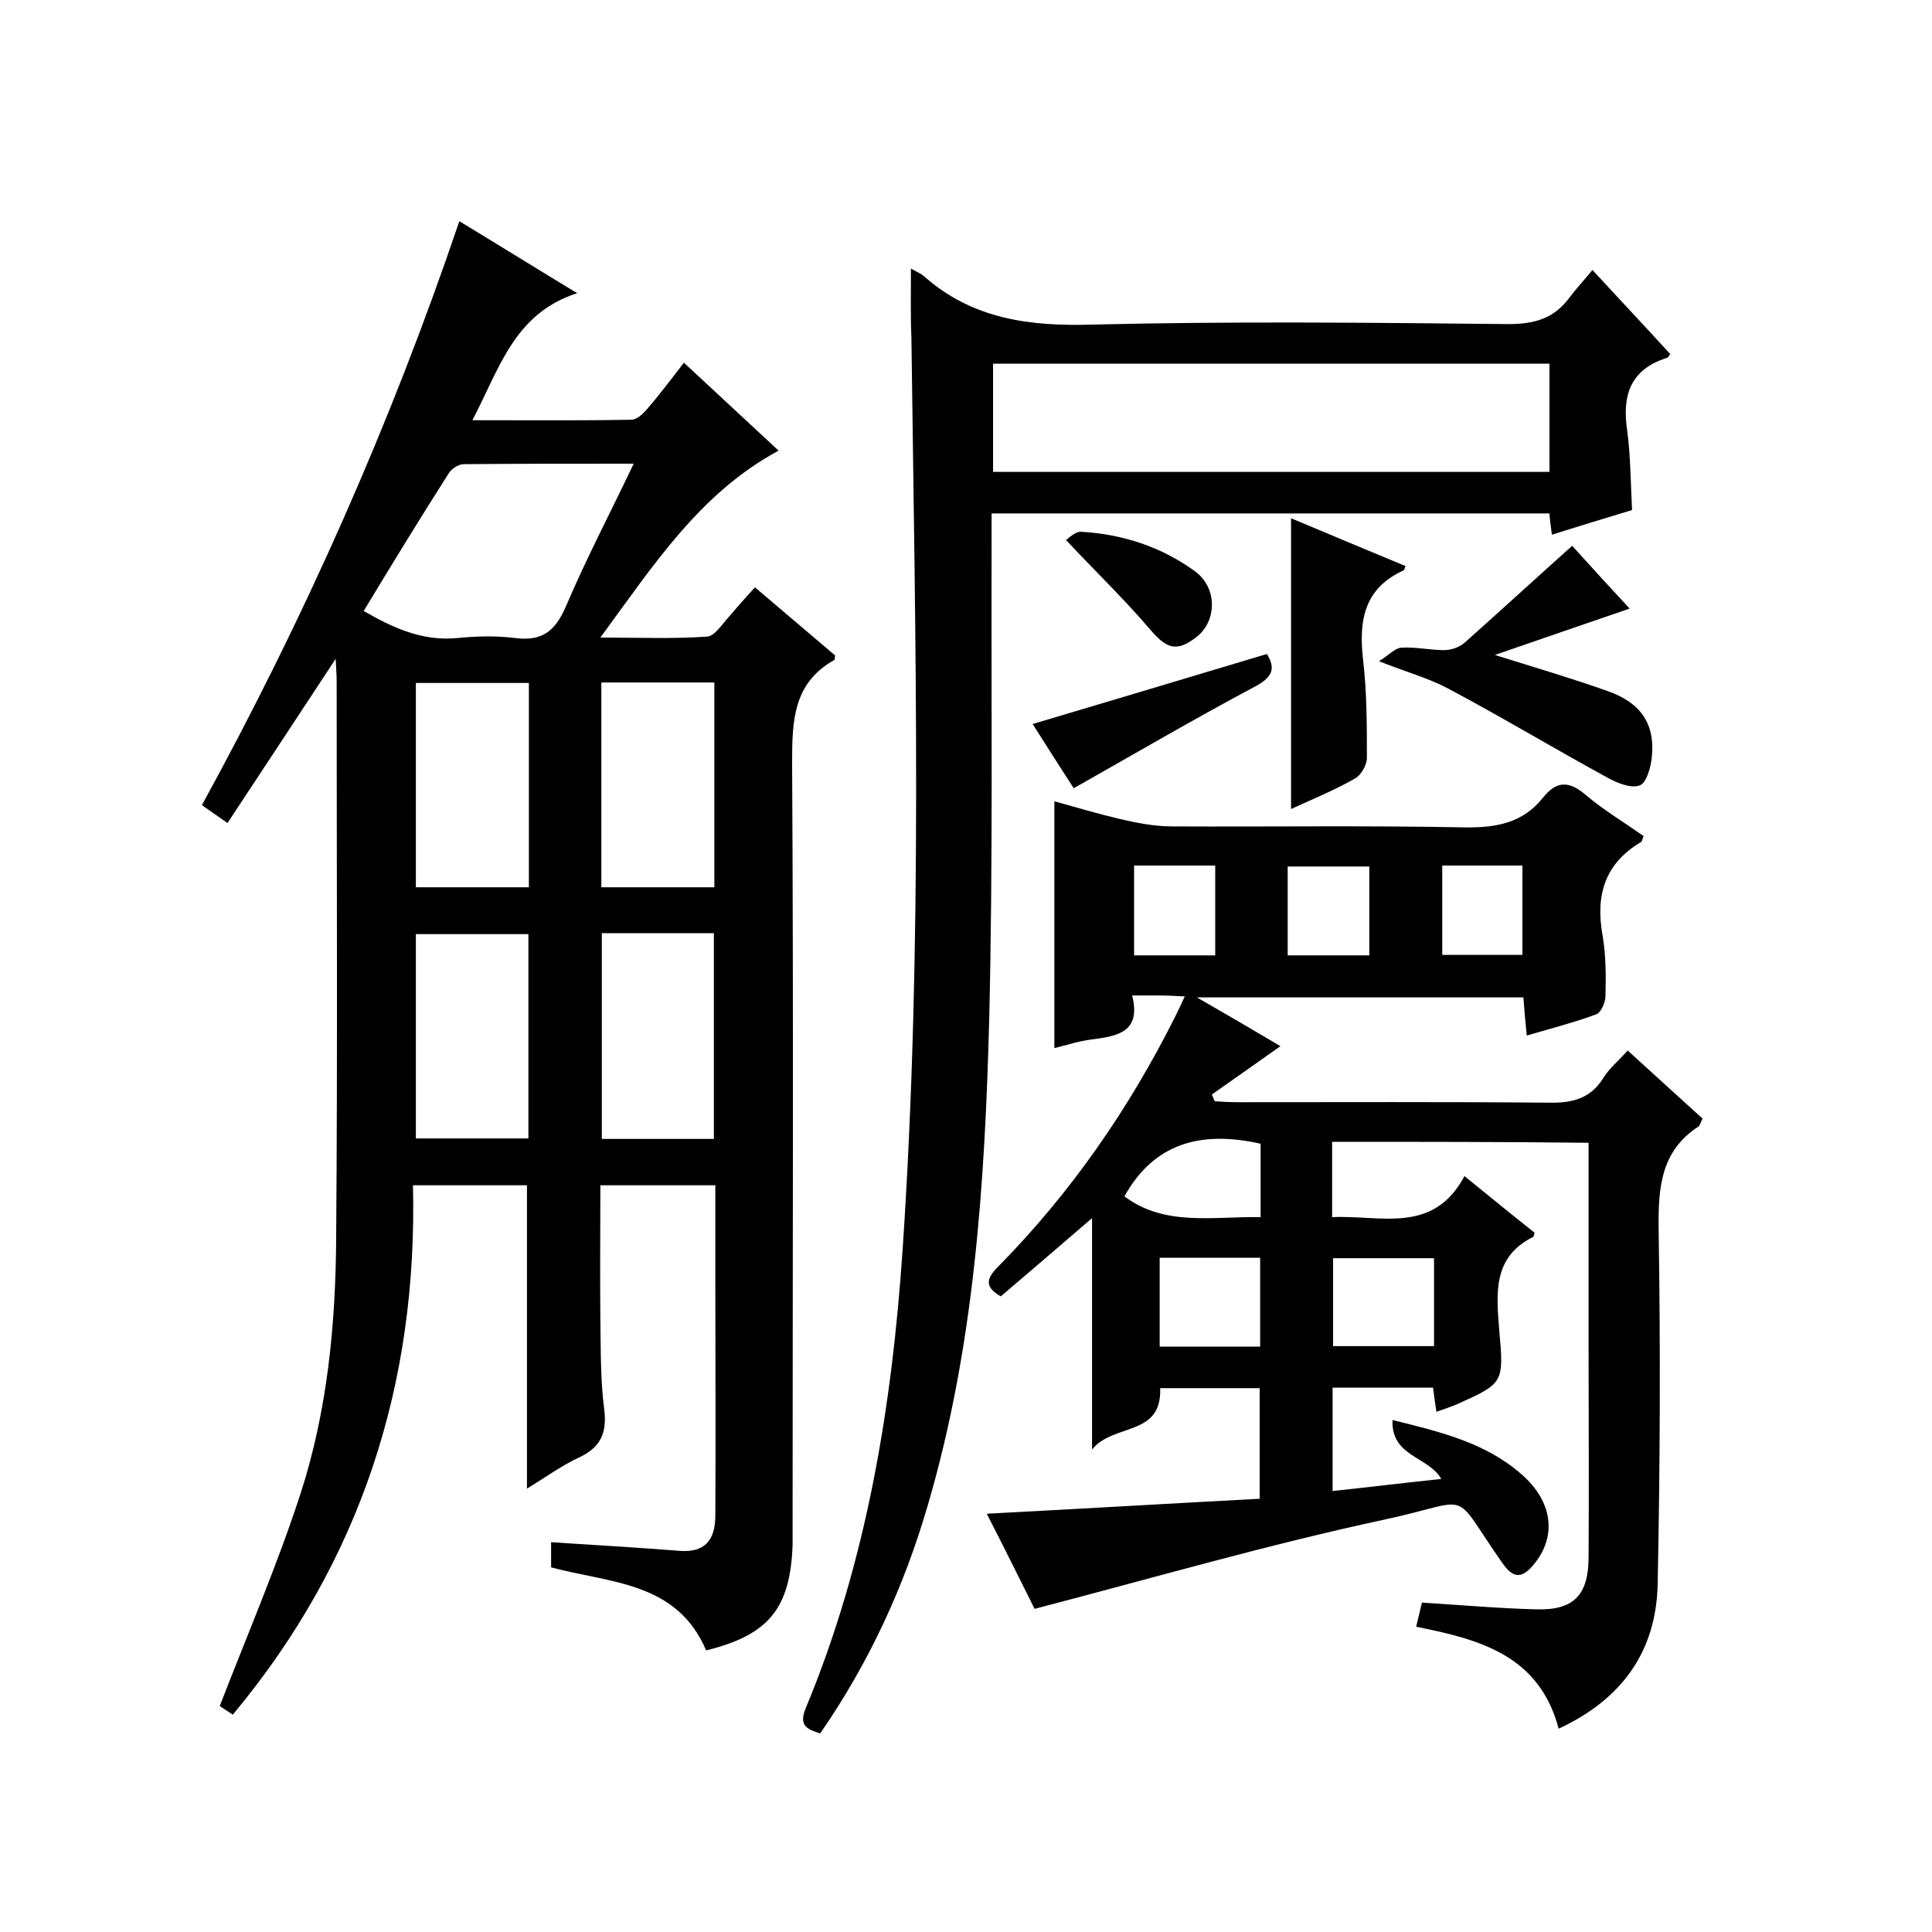 <svg enable-background="new 0 0 400 400" viewBox="0 0 400 400" xmlns="http://www.w3.org/2000/svg"><path d="m156.3 121.6c5.9 5 11.3 9.6 16.6 14.1-.1.6-.1.8-.1.9-8.6 4.8-8.8 12.6-8.8 21.3.3 52.2.1 104.4.1 156.5v5.5c-.5 13.2-5 18.6-17.9 21.8-6.1-14.3-19.9-13.9-32.1-17.2 0-1.6 0-3.3 0-5.2 9.2.6 18 1.1 26.8 1.8 4.7.3 7.2-1.9 7.2-7.3.1-16.2 0-32.3 0-48.5 0-6.5 0-13 0-19.9-7.9 0-15.6 0-23.8 0 0 9.4-.1 18.6 0 27.9.1 6.2 0 12.4.8 18.5.6 4.8-.7 7.8-5.1 9.9-3.7 1.7-7.1 4.2-10.9 6.5 0-21.2 0-41.8 0-62.8-7.5 0-15.1 0-23.6 0 1 40.9-10.7 77.7-37.3 109.6-1.1-.7-2.3-1.5-2.7-1.8 5.8-15 12-29.4 16.8-44.2 5.5-17.1 7.2-34.9 7.3-52.8.3-38.5.1-77 .1-115.5 0-.9-.1-1.8-.2-4.3-7.9 12-15 22.8-22.4 34-1.7-1.2-3.3-2.3-5.3-3.7 21.2-38.7 39-78.7 53.3-120.9 8.1 4.9 15.8 9.7 24.4 14.9-13.1 4.2-16.1 15.7-21.7 26.3 11.4 0 22.1.1 32.9-.1 1.1 0 2.3-1.1 3.1-2 2.6-3 5-6.2 7.8-9.8 6.5 6 12.9 12 19.6 18.2-16.3 8.8-25.8 23.6-36.9 38.7 8 0 15.1.3 22.1-.2 1.6-.1 3.2-2.7 4.6-4.2 1.6-1.9 3.2-3.7 5.3-6zm-81 4.9c6.1 3.5 12.1 6.3 19.4 5.6 4-.4 8-.5 12 0 5.5.7 8.2-1.4 10.4-6.4 4.2-9.9 9.2-19.4 14.1-29.7-12.3 0-23.7 0-35.2.1-1 0-2.5.9-3.1 1.9-6 9.4-11.8 18.9-17.6 28.5zm10.8 57.2h23.4c0-14.3 0-28.2 0-42.3-8 0-15.7 0-23.4 0zm61.8-42.4c-8.1 0-15.6 0-23.4 0v42.4h23.4c0-14.1 0-28.1 0-42.4zm-61.8 94.4h23.3c0-14.4 0-28.4 0-42.3-8 0-15.6 0-23.3 0zm38.5-42.5v42.6h23.2c0-14.3 0-28.4 0-42.6-7.9 0-15.3 0-23.2 0z"/><path d="m275.8 236.4v15.6c10-.5 20.9 3.7 27.4-8.5 5.2 4.2 9.8 8 14.5 11.7-.1.4-.1.8-.3.9-8.4 4.2-7.6 11.7-7 19.3 1 11 .9 11-8.9 15.4-1.2.5-2.4.9-4.1 1.5-.3-1.9-.5-3.4-.7-5-7 0-13.7 0-20.8 0v21.4c7.5-.8 14.9-1.7 22.5-2.5-2.7-4.7-10.4-4.6-10.1-12.2 10.2 2.5 19.5 4.8 26.9 11.4 6.2 5.5 7.1 12.5 2.6 18.2-2.7 3.4-4.5 3.3-6.9-.2-10.8-15.5-5.5-12.8-24.2-8.8-24.2 5.2-48 12.1-72.5 18.5-2.9-5.8-6.2-12.5-9.9-19.7 19.1-1 37.7-2.1 56.5-3.1 0-7.8 0-15.2 0-22.9-6.8 0-13.6 0-20.6 0 .4 10.1-9.7 7.2-14.1 12.7 0-16.6 0-31.9 0-47.9-6.6 5.7-12.8 11-18.9 16.2-3.3-1.9-3.1-3.6-.6-6.1 15.1-15.3 27.2-32.8 36.8-52 .6-1.2 1.1-2.3 1.9-4-2.1-.1-3.7-.2-5.3-.2s-3.3 0-5.6 0c1.9 7.6-3 8.4-8.3 9.1-2.7.3-5.3 1.2-7.8 1.8 0-17 0-33.7 0-51.1 4.6 1.3 9.1 2.6 13.7 3.7 3.5.8 7.1 1.5 10.7 1.5 20.2.1 40.3-.2 60.5.2 6.6.1 12.1-.9 16.3-6.2 2.7-3.4 5.3-3.5 8.7-.6 3.8 3.2 8.1 5.8 12.1 8.6-.3.6-.3 1.1-.5 1.2-7.6 4.5-9.5 11.1-8 19.4.7 4.1.7 8.3.6 12.5 0 1.3-.9 3.4-1.9 3.8-4.6 1.7-9.3 2.9-14.4 4.4-.3-2.9-.5-5.3-.7-7.9-22.3 0-44.3 0-67.6 0 6.6 3.8 12.1 7 17.3 10.1-4.8 3.4-9.5 6.7-14.2 10 .2.5.4.9.6 1.4 1.6.1 3.1.2 4.7.2 21.5 0 43-.1 64.5.1 4.9.1 8.7-.9 11.3-5.2 1.2-1.9 3.1-3.5 5-5.6 5.3 4.8 10.4 9.5 15.5 14.1-.4.7-.5 1.3-.8 1.6-7.9 5.1-8.4 12.8-8.3 21.3.4 24.5.3 49-.2 73.5-.3 13.8-7.3 23.8-20.5 29.9-4-15.2-16.4-18.5-29.5-21.1.4-1.7.8-3.3 1.2-5 8 .5 15.9 1.2 23.7 1.4 7.7.2 10.8-2.9 10.8-10.9.1-14 0-28 0-42 0-14.5 0-28.9 0-43.7-17.7-.2-35.1-.2-53.1-.2zm-14.9 42.4c0-6.4 0-12.3 0-18.4-7.1 0-14 0-20.8 0v18.4zm36-18.3c-7 0-14 0-20.9 0v18.2h20.9c0-6.2 0-12 0-18.2zm-35.9-23.7c-12.4-2.8-22.1-.1-28.2 10.9 8.4 6.3 18.4 4.1 28.2 4.3 0-5.5 0-10.4 0-15.2zm-26.2-57.6v18.6h16.8c0-6.4 0-12.4 0-18.6-5.7 0-11 0-16.8 0zm48.7.2c-5.9 0-11.4 0-16.9 0v18.4h16.9c0-6.1 0-12 0-18.4zm15.1-.2v18.5h16.6c0-6.4 0-12.4 0-18.5-5.7 0-10.9 0-16.6 0z"/><path d="m188.6 55.6c1.2.7 2 1 2.6 1.5 10.1 9 22 10.5 35.1 10.1 28.6-.7 57.3-.4 86-.1 5.3 0 9.3-1.1 12.5-5.3 1.4-1.9 3-3.6 4.9-5.9 5.8 6.3 11 11.8 16.1 17.4-.3.4-.4.7-.7.8-7.6 2.4-9.3 7.8-8.2 15.1.7 5.3.7 10.6 1 16.4-5.3 1.6-10.9 3.3-16.6 5.1-.2-1.6-.4-2.9-.5-4.4-38.3 0-76.6 0-115.5 0v6c-.1 33 .3 66-.5 99-.9 33.8-3.1 67.6-12.7 100.3-4.9 16.9-12.2 32.7-22.3 47.3-2.6-.9-4.5-1.5-3-5.2 12.7-30.5 17.9-62.7 20.1-95.3 4.2-62.7 2.6-125.6 1.8-188.4-.2-4.6-.1-9.2-.1-14.4zm132.2 19.7c-38.6 0-76.8 0-115.2 0v22.4h115.2c0-7.6 0-14.7 0-22.4z"/><path d="m285.5 136.9c2.1-1.3 3.3-2.7 4.6-2.8 2.9-.2 5.9.5 8.9.5 1.5 0 3.2-.6 4.3-1.6 7.3-6.5 14.5-13.1 22.2-20 3.7 4.1 7.8 8.6 11.9 13-9.1 3.1-18 6.2-27.9 9.6 8.6 2.7 16.1 4.9 23.4 7.5 6.8 2.4 9.8 6.8 9.1 13.6-.2 2.1-1.1 5.4-2.5 5.9-1.8.7-4.7-.5-6.7-1.6-11-6-21.8-12.5-32.9-18.4-4.1-2.2-8.6-3.4-14.4-5.7z"/><path d="m267.3 167.5c0-20.5 0-40 0-60.2 7.8 3.3 15.8 6.6 23.7 9.9-.2.4-.2.8-.4.9-8.2 3.7-9.3 10.4-8.4 18.4.8 6.8.8 13.6.8 20.4 0 1.5-1.2 3.6-2.5 4.3-4 2.3-8.4 4.1-13.2 6.3z"/><path d="m262.3 135.4c1.7 2.8 1.4 4.6-2.2 6.6-12.6 6.7-24.9 13.9-37.8 21.2-2.7-4.2-5.6-8.7-8.5-13.3 16.1-4.8 32.2-9.6 48.5-14.5z"/><path d="m220.7 111.8c.5-.3 1.9-1.8 3.2-1.7 8.5.5 16.5 3.1 23.4 8.1 4.8 3.4 4.7 10.4.4 13.7-4.1 3.2-6.2 2.4-9.6-1.6-5.3-6.2-11.2-11.9-17.4-18.5z"/></svg>